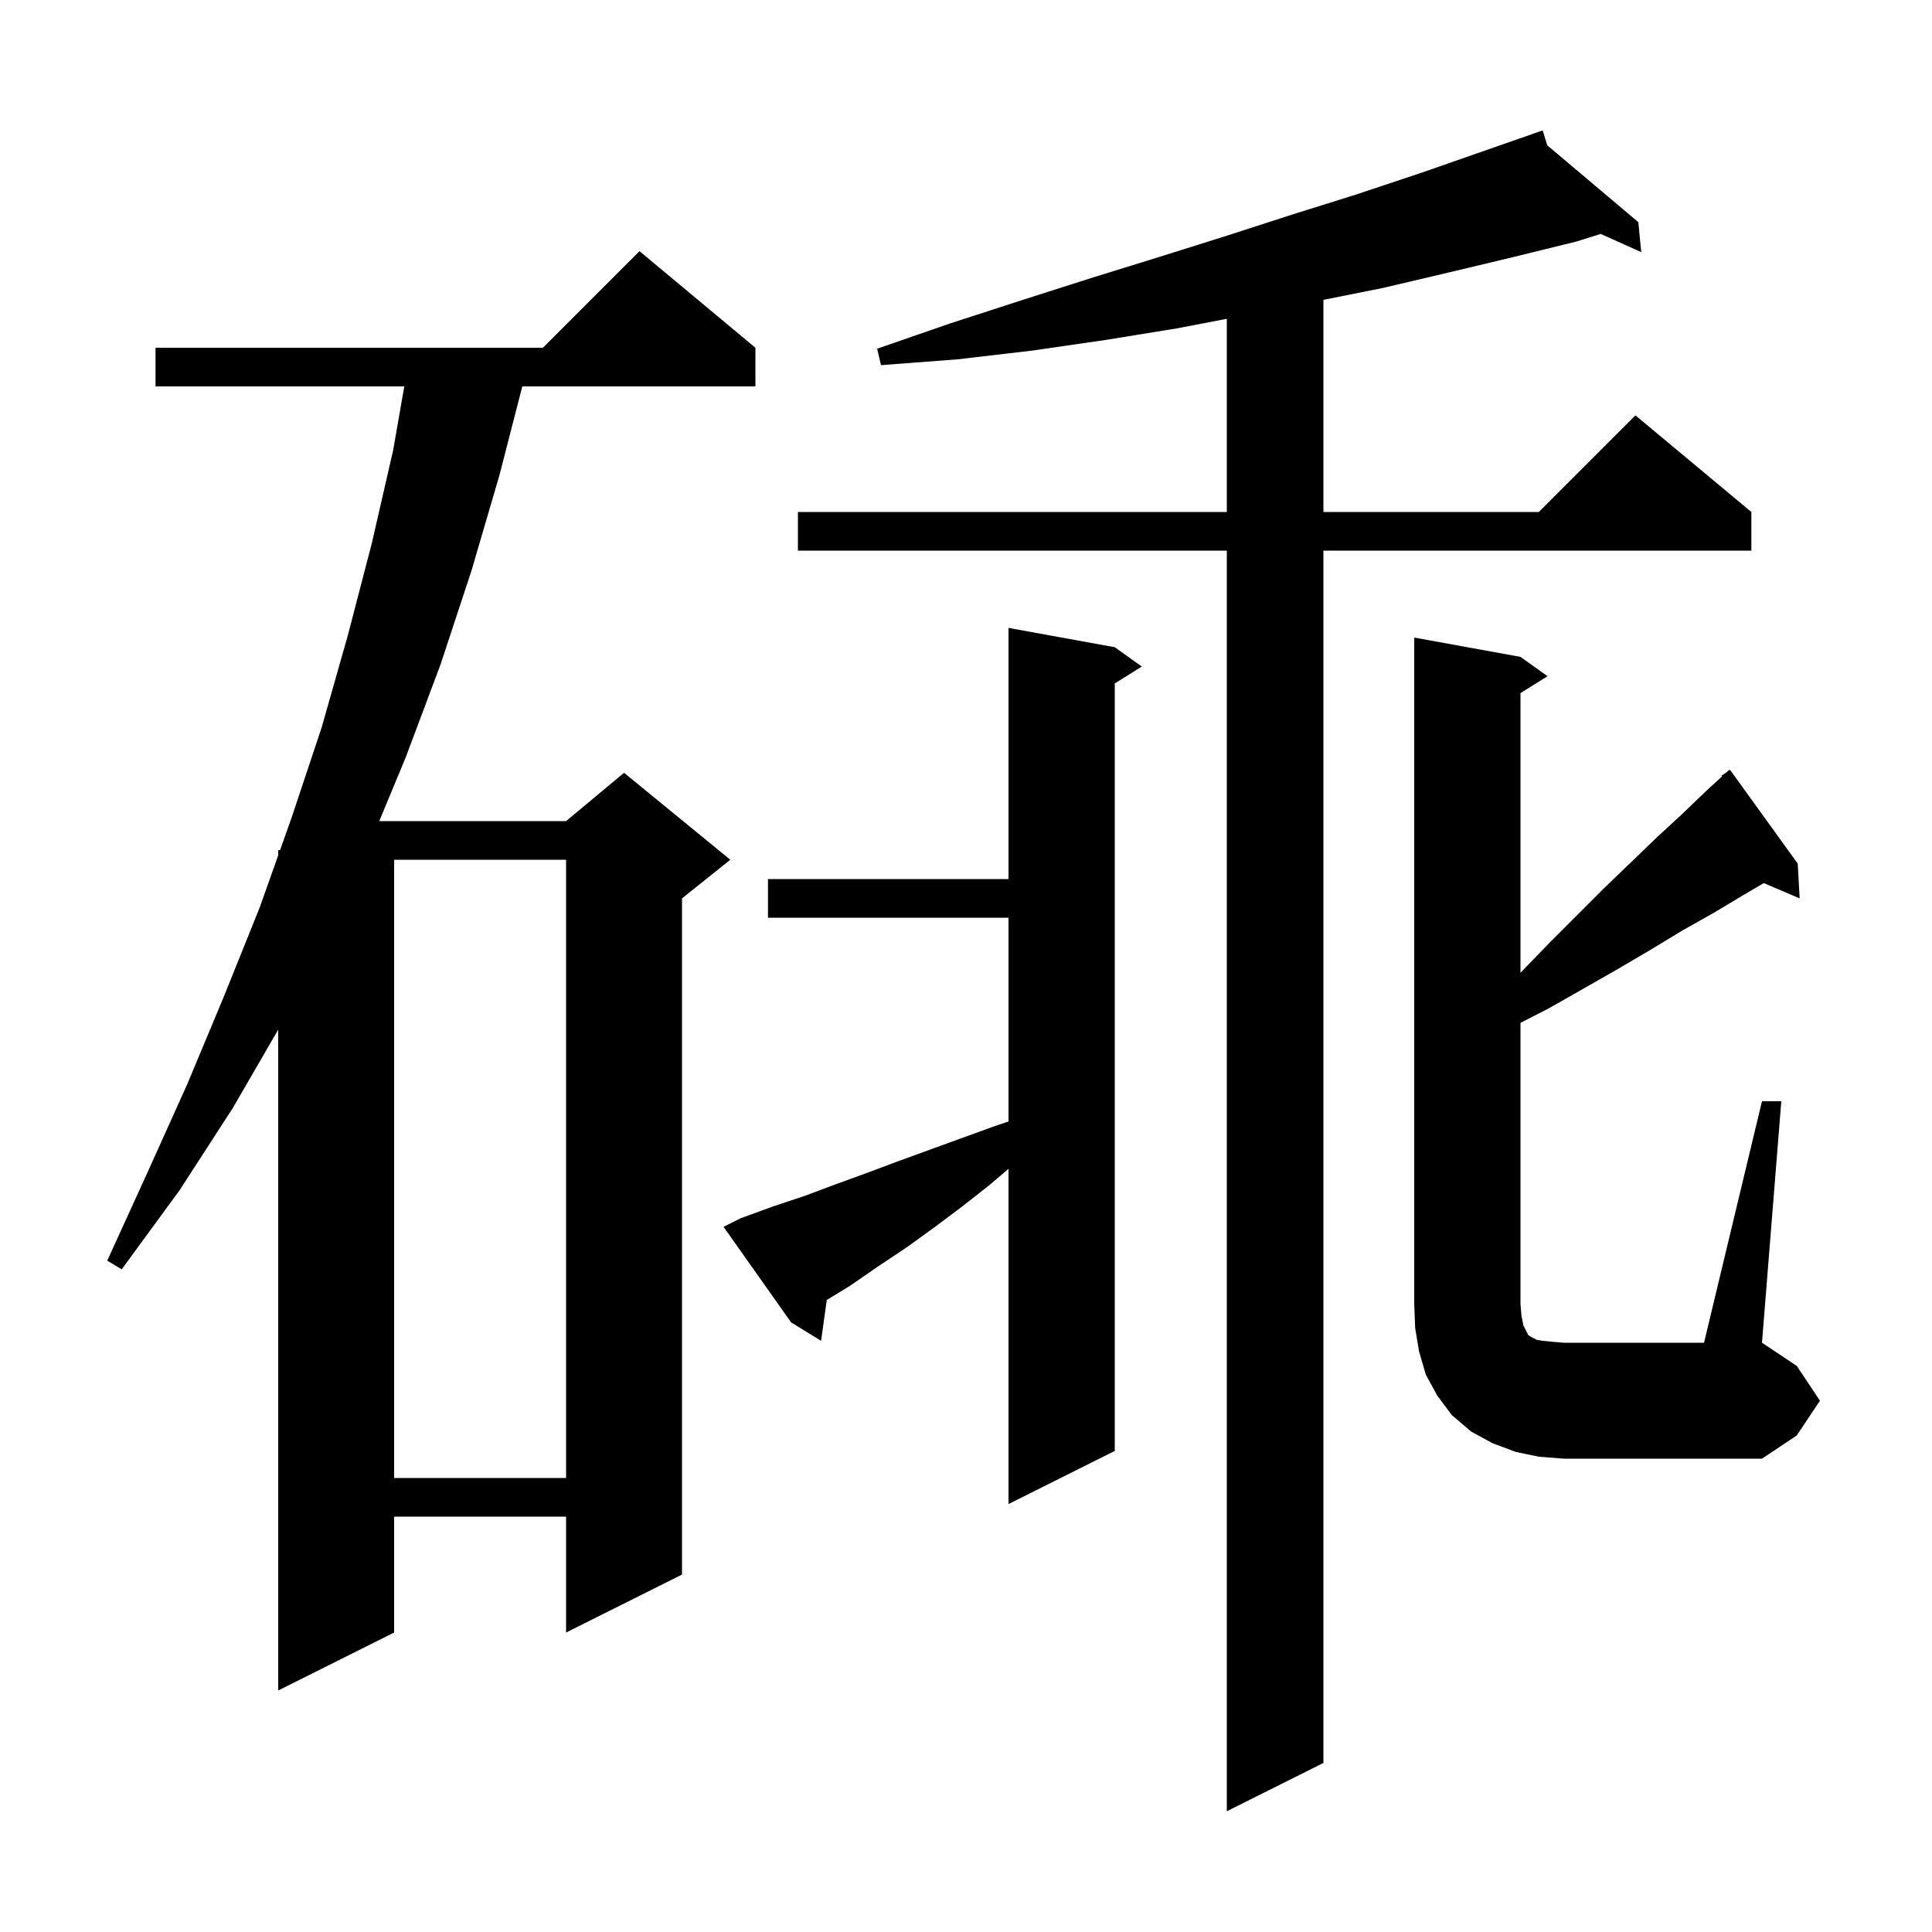 <svg xmlns="http://www.w3.org/2000/svg" xmlns:xlink="http://www.w3.org/1999/xlink" version="1.1" baseProfile="full" viewBox="0 0 200 200" width="200" height="200">
<g fill="black">
<path d="M 160.169 15.04 L 169.6 23.0 L 169.9 26.1 L 165.707 24.216 L 163.2 25.0 L 156.7 26.6 L 150.0 28.2 L 143.2 29.8 L 137.0 31.04 L 137.0 53.0 L 159.3 53.0 L 169.3 43.0 L 181.3 53.0 L 181.3 57.0 L 137.0 57.0 L 137.0 182.5 L 127.0 187.5 L 127.0 57.0 L 82.6 57.0 L 82.6 53.0 L 127.0 53.0 L 127.0 33.003 L 121.8 34.0 L 114.4 35.2 L 106.8 36.3 L 99.1 37.2 L 91.2 37.8 L 90.8 36.1 L 98.3 33.5 L 105.7 31.1 L 112.9 28.8 L 120.0 26.6 L 127.0 24.4 L 133.8 22.2 L 140.5 20.1 L 147.1 17.9 L 158.717 13.843 L 158.7 13.8 L 158.741 13.835 L 159.7 13.5 Z M 78.2 36.0 L 78.2 40.0 L 54.068 40.0 L 51.7 49.2 L 48.8 59.1 L 45.6 68.8 L 42.0 78.4 L 39.262 85.0 L 58.6 85.0 L 64.6 80.0 L 75.6 89.0 L 70.6 93.0 L 70.6 163.0 L 58.6 169.0 L 58.6 157.0 L 40.8 157.0 L 40.8 169.0 L 28.8 175.0 L 28.8 106.59 L 24.1 114.7 L 18.6 123.2 L 12.6 131.4 L 11.1 130.5 L 15.3 121.3 L 19.4 112.2 L 23.2 103.1 L 26.9 93.9 L 28.8 88.545 L 28.8 88.0 L 28.994 88.0 L 30.2 84.6 L 33.3 75.3 L 36.0 65.8 L 38.5 56.2 L 40.7 46.6 L 41.851 40.0 L 16.1 40.0 L 16.1 36.0 L 56.2 36.0 L 66.2 26.0 Z M 76.7 126.1 L 80.0 124.9 L 83.3 123.8 L 86.5 122.6 L 89.8 121.4 L 93.0 120.2 L 102.9 116.6 L 104.4 116.1 L 104.4 95.0 L 79.5 95.0 L 79.5 91.0 L 104.4 91.0 L 104.4 65.0 L 115.4 67.0 L 118.2 69.0 L 115.4 70.75 L 115.4 150.2 L 104.4 155.7 L 104.4 120.996 L 102.4 122.7 L 99.6 124.9 L 96.8 127.0 L 93.9 129.1 L 90.9 131.1 L 88.0 133.1 L 85.586 134.579 L 85.0 138.8 L 81.9 136.9 L 74.9 127.0 Z M 40.8 89.0 L 40.8 153.0 L 58.6 153.0 L 58.6 89.0 Z M 159.3 150.8 L 156.9 150.3 L 154.5 149.4 L 152.3 148.2 L 150.3 146.5 L 148.8 144.5 L 147.6 142.3 L 146.9 139.9 L 146.5 137.5 L 146.4 135.0 L 146.4 66.0 L 157.4 68.0 L 160.2 70.0 L 157.4 71.75 L 157.4 100.7 L 160.4 97.6 L 166.1 91.9 L 171.5 86.7 L 174.1 84.3 L 176.6 81.9 L 178.264 80.374 L 178.2 80.3 L 178.733 79.944 L 179.0 79.7 L 179.033 79.745 L 179.1 79.7 L 186.1 89.4 L 186.3 93.0 L 182.586 91.418 L 180.4 92.7 L 177.4 94.5 L 174.2 96.3 L 170.9 98.3 L 167.5 100.3 L 164.0 102.3 L 160.3 104.4 L 157.4 105.887 L 157.4 135.0 L 157.5 136.2 L 157.7 137.2 L 158.2 138.2 L 158.5 138.4 L 159.1 138.7 L 159.7 138.8 L 160.7 138.9 L 161.9 139.0 L 176.4 139.0 L 182.4 114.0 L 184.4 114.0 L 182.4 139.0 L 186.0 141.4 L 188.4 145.0 L 186.0 148.6 L 182.4 151.0 L 161.9 151.0 Z " />
</g>
</svg>
